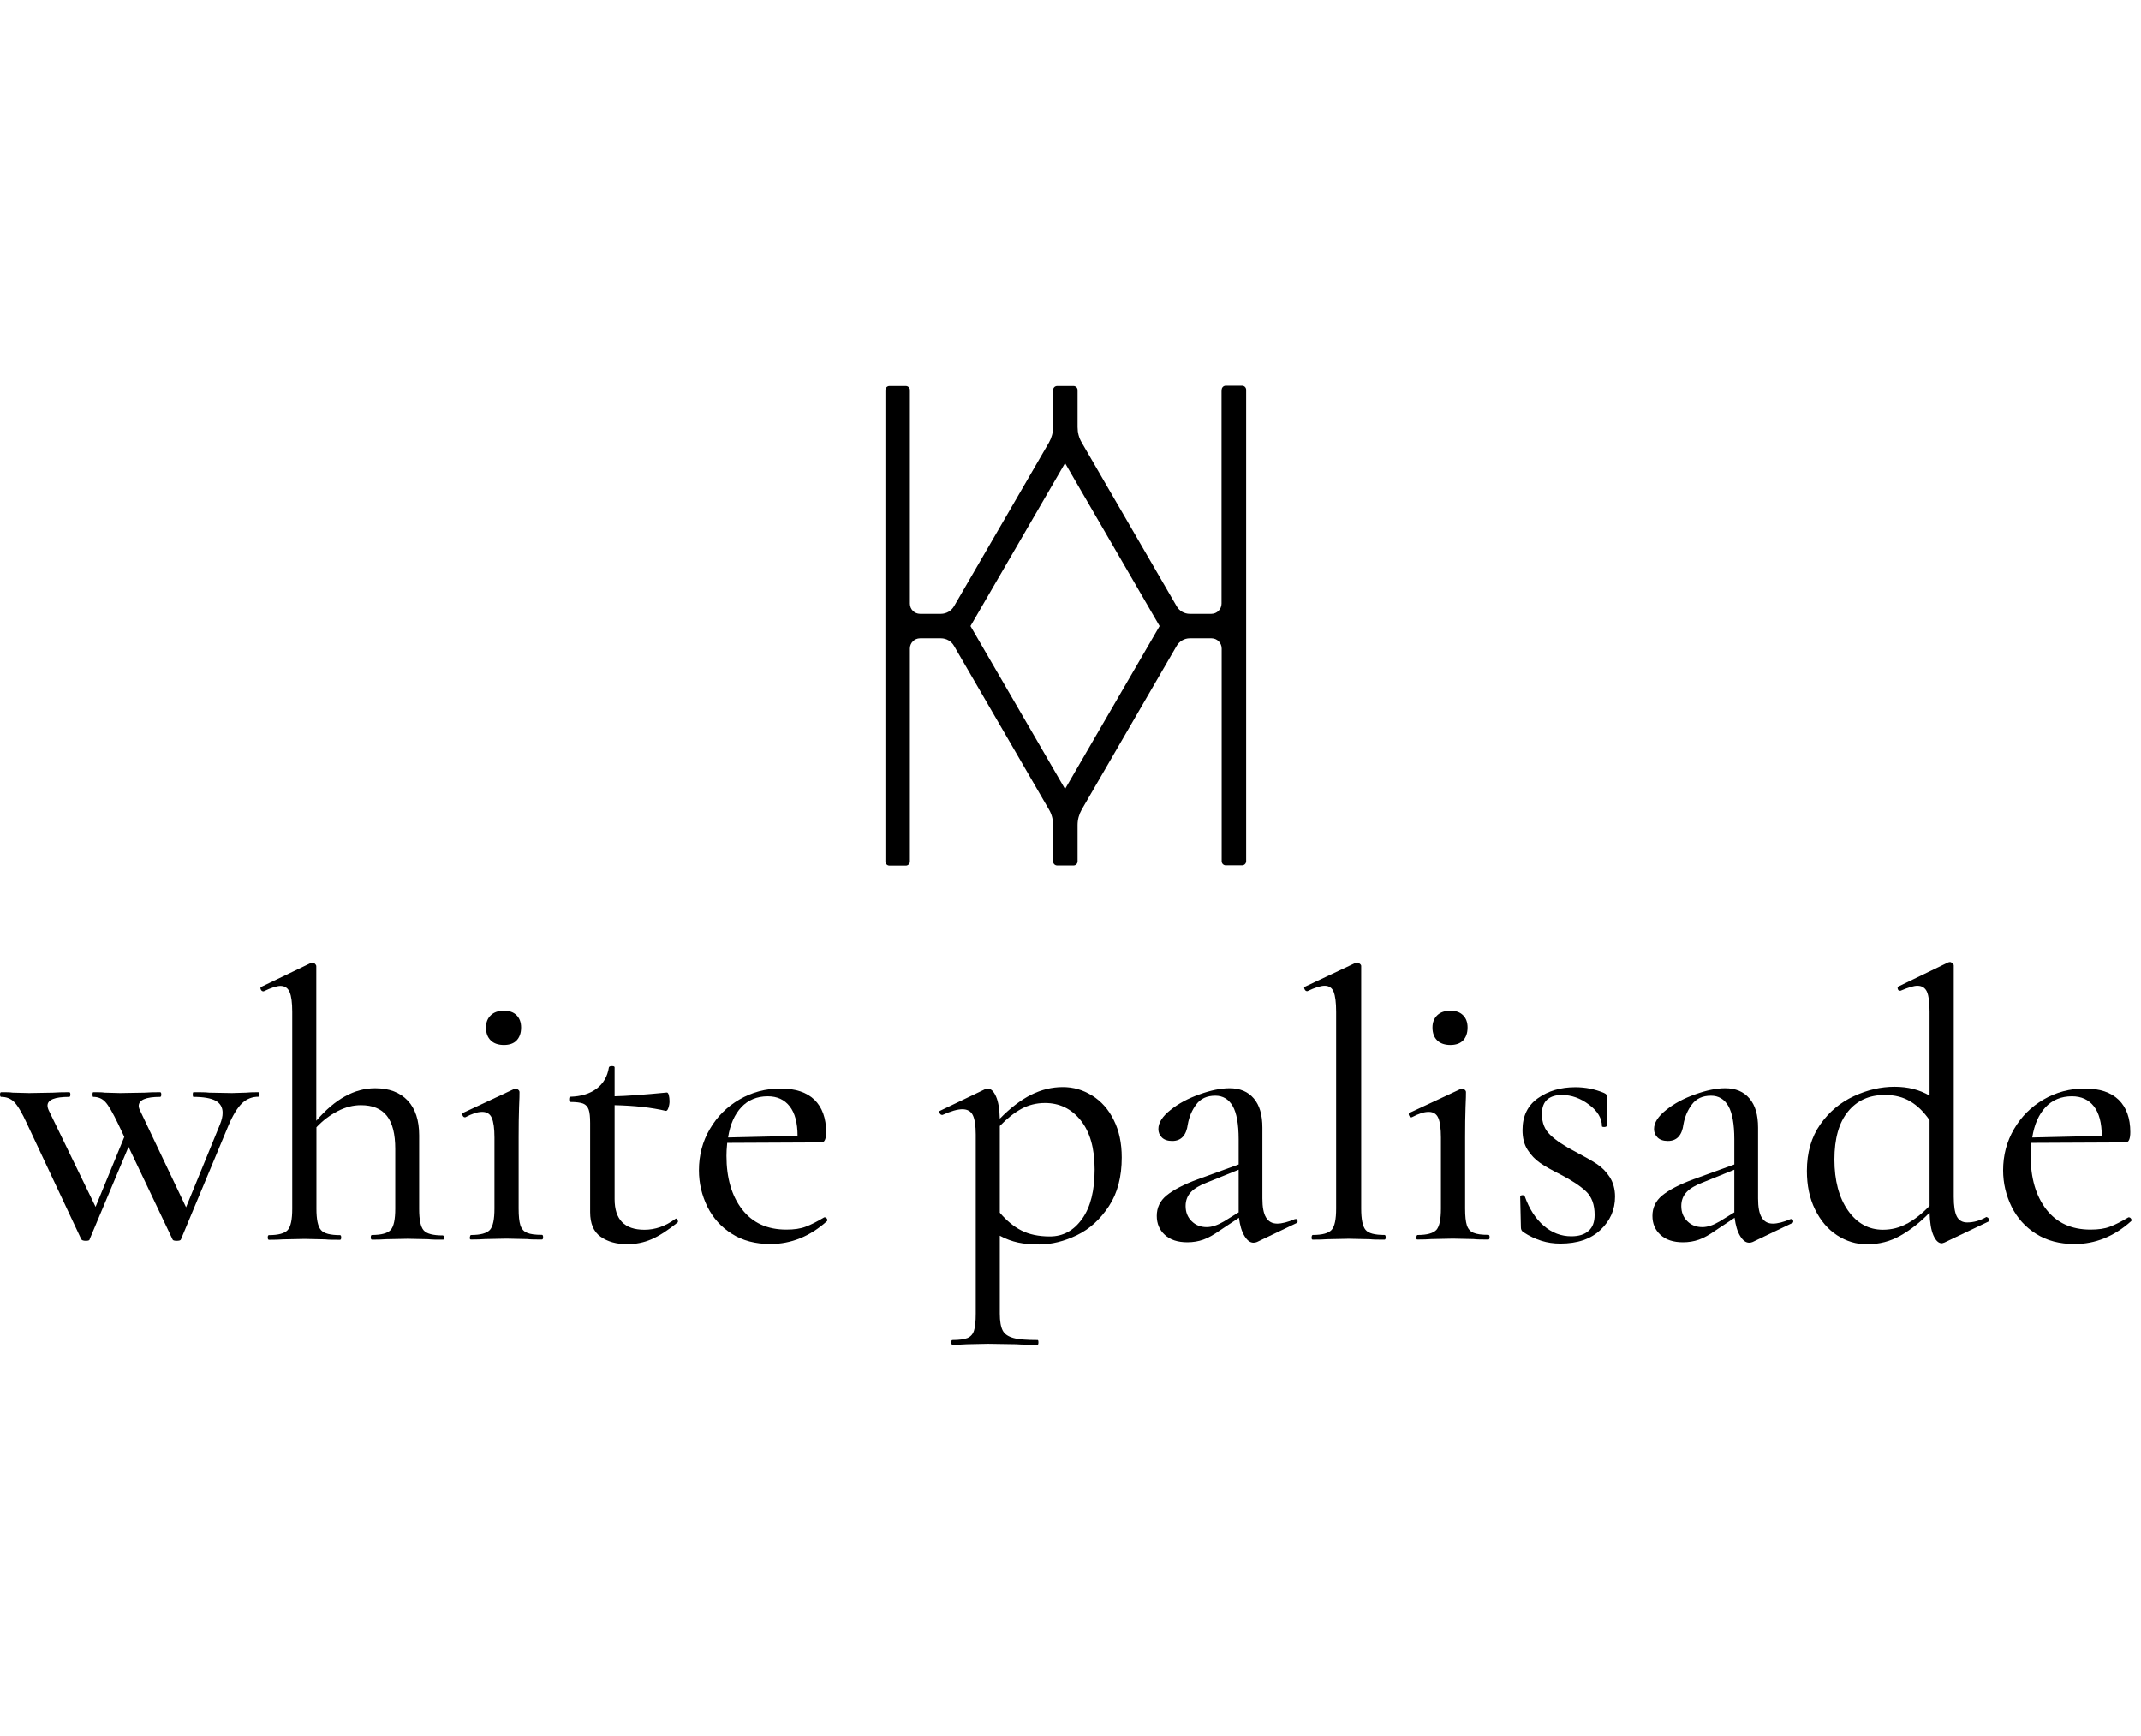 <?xml version="1.0" encoding="UTF-8"?> <svg xmlns="http://www.w3.org/2000/svg" width="111" height="90" viewBox="0 0 111 90" fill="none"><path d="M63.331 20.212V31.293C63.331 31.58 63.096 31.822 62.802 31.822H61.684C61.404 31.822 61.14 31.671 61.004 31.429L56.079 22.939C55.935 22.697 55.867 22.425 55.867 22.145V20.227C55.867 20.106 55.769 20.015 55.656 20.015H54.81C54.689 20.015 54.598 20.113 54.598 20.227V22.145C54.598 22.425 54.523 22.697 54.387 22.939L49.462 31.429C49.318 31.671 49.061 31.822 48.782 31.822H47.701C47.414 31.822 47.173 31.588 47.173 31.293V20.227C47.173 20.106 47.074 20.015 46.961 20.015H46.115C45.994 20.015 45.904 20.113 45.904 20.227V44.664C45.904 44.785 46.002 44.875 46.115 44.875H46.961C47.082 44.875 47.173 44.777 47.173 44.664V33.62C47.173 33.333 47.407 33.091 47.701 33.091H48.782C49.061 33.091 49.325 33.242 49.462 33.484L54.387 41.974C54.53 42.216 54.598 42.488 54.598 42.768V44.656C54.598 44.777 54.696 44.868 54.81 44.868H55.656C55.777 44.868 55.867 44.769 55.867 44.656V42.768C55.867 42.488 55.943 42.216 56.079 41.974L61.004 33.484C61.147 33.242 61.404 33.091 61.684 33.091H62.809C63.096 33.091 63.338 33.325 63.338 33.62V44.649C63.338 44.769 63.436 44.86 63.55 44.86H64.396C64.516 44.86 64.607 44.762 64.607 44.649V20.212C64.607 20.091 64.509 20 64.396 20H63.55C63.429 20 63.338 20.098 63.338 20.212H63.331ZM55.218 40.902L50.315 32.456L55.218 24.011L60.12 32.456L55.218 40.902Z" fill="black"></path><path d="M13.461 56.734C13.461 56.81 13.438 56.855 13.401 56.855C13.068 56.855 12.789 56.968 12.547 57.195C12.313 57.422 12.071 57.807 11.837 58.366L9.382 64.25C9.367 64.303 9.299 64.326 9.163 64.326C9.027 64.326 8.959 64.303 8.944 64.25L6.663 59.454L4.646 64.25C4.646 64.303 4.578 64.326 4.449 64.326C4.328 64.326 4.253 64.303 4.215 64.25L1.405 58.268C1.141 57.686 0.914 57.308 0.733 57.127C0.551 56.946 0.325 56.863 0.06 56.863C0.023 56.863 0 56.825 0 56.742C0 56.659 0.023 56.621 0.06 56.621C0.31 56.621 0.506 56.621 0.657 56.644L1.511 56.666L2.757 56.644C2.954 56.629 3.233 56.621 3.588 56.621C3.626 56.621 3.649 56.659 3.649 56.742C3.649 56.825 3.626 56.863 3.588 56.863C2.833 56.863 2.463 57.014 2.463 57.316C2.463 57.399 2.493 57.505 2.561 57.633L4.955 62.566L6.444 58.94L6.126 58.268C5.847 57.686 5.628 57.308 5.462 57.127C5.295 56.946 5.084 56.863 4.835 56.863C4.804 56.863 4.797 56.825 4.797 56.742C4.797 56.659 4.812 56.621 4.835 56.621C5.084 56.621 5.28 56.621 5.431 56.644L6.224 56.666L7.509 56.644C7.705 56.629 7.969 56.621 8.302 56.621C8.34 56.621 8.362 56.659 8.362 56.742C8.362 56.825 8.34 56.863 8.302 56.863C7.562 56.863 7.191 57.021 7.191 57.339C7.191 57.407 7.222 57.505 7.29 57.633L9.646 62.589L11.406 58.29C11.497 58.064 11.542 57.867 11.542 57.694C11.542 57.407 11.422 57.195 11.172 57.059C10.931 56.931 10.545 56.863 10.032 56.863C10.001 56.863 9.994 56.825 9.994 56.742C9.994 56.659 10.009 56.621 10.032 56.621C10.387 56.621 10.659 56.621 10.84 56.644L12.026 56.666L12.759 56.644C12.887 56.629 13.106 56.621 13.393 56.621C13.431 56.621 13.454 56.659 13.454 56.742L13.461 56.734Z" fill="black"></path><path d="M23.03 64.145C23.03 64.228 23.008 64.266 22.97 64.266C22.637 64.266 22.381 64.266 22.199 64.243L21.127 64.221L20.016 64.243C19.835 64.258 19.586 64.266 19.283 64.266C19.246 64.266 19.223 64.228 19.223 64.145C19.223 64.062 19.246 64.024 19.283 64.024C19.774 64.024 20.099 63.934 20.258 63.76C20.416 63.578 20.492 63.216 20.492 62.657V59.567C20.492 58.789 20.349 58.215 20.054 57.845C19.759 57.475 19.314 57.294 18.709 57.294C18.317 57.294 17.916 57.392 17.508 57.603C17.1 57.815 16.738 58.087 16.405 58.442V62.664C16.405 63.216 16.481 63.586 16.64 63.767C16.798 63.949 17.131 64.032 17.629 64.032C17.667 64.032 17.689 64.07 17.689 64.153C17.689 64.236 17.667 64.273 17.629 64.273C17.297 64.273 17.04 64.273 16.859 64.251L15.786 64.228L14.675 64.251C14.494 64.266 14.245 64.273 13.943 64.273C13.905 64.273 13.882 64.236 13.882 64.153C13.882 64.07 13.905 64.032 13.943 64.032C14.434 64.032 14.759 63.941 14.917 63.767C15.076 63.586 15.151 63.224 15.151 62.664V52.459C15.151 51.983 15.106 51.643 15.015 51.432C14.925 51.22 14.766 51.114 14.54 51.114C14.358 51.114 14.064 51.205 13.671 51.394H13.648C13.595 51.394 13.55 51.364 13.52 51.296C13.489 51.228 13.497 51.182 13.55 51.16L16.141 49.913H16.201C16.254 49.913 16.3 49.936 16.337 49.974C16.375 50.012 16.398 50.049 16.398 50.095V58.102C17.365 56.976 18.377 56.417 19.45 56.417C20.175 56.417 20.734 56.629 21.134 57.052C21.535 57.475 21.731 58.079 21.731 58.857V62.68C21.731 63.231 21.806 63.601 21.965 63.782C22.124 63.964 22.456 64.047 22.955 64.047C22.992 64.047 23.015 64.085 23.015 64.168L23.03 64.145Z" fill="black"></path><path d="M24.366 64.145C24.366 64.07 24.388 64.025 24.426 64.025C24.917 64.025 25.234 63.934 25.4 63.76C25.559 63.579 25.635 63.216 25.635 62.657V58.971C25.635 58.51 25.589 58.17 25.499 57.959C25.408 57.747 25.242 57.642 25 57.642C24.758 57.642 24.486 57.732 24.124 57.921H24.101C24.048 57.921 24.011 57.891 23.98 57.823C23.95 57.755 23.965 57.709 24.018 57.687L26.654 56.456L26.737 56.433C26.775 56.433 26.82 56.456 26.866 56.493C26.911 56.531 26.934 56.569 26.934 56.614C26.934 56.705 26.934 56.969 26.911 57.407C26.896 57.846 26.889 58.359 26.889 58.956V62.657C26.889 63.043 26.919 63.33 26.979 63.519C27.04 63.707 27.153 63.843 27.327 63.911C27.5 63.987 27.757 64.017 28.097 64.017C28.135 64.017 28.158 64.055 28.158 64.138C28.158 64.221 28.135 64.259 28.097 64.259C27.765 64.259 27.508 64.259 27.327 64.236L26.254 64.213L25.144 64.236C24.962 64.251 24.713 64.259 24.411 64.259C24.373 64.259 24.35 64.221 24.35 64.138L24.366 64.145ZM25.446 53.94C25.279 53.782 25.196 53.555 25.196 53.268C25.196 53.003 25.279 52.792 25.446 52.633C25.612 52.475 25.838 52.399 26.126 52.399C26.413 52.399 26.624 52.475 26.783 52.633C26.941 52.792 27.017 53.003 27.017 53.268C27.017 53.562 26.934 53.782 26.783 53.94C26.632 54.099 26.405 54.174 26.126 54.174C25.846 54.174 25.604 54.099 25.446 53.94Z" fill="black"></path><path d="M35.037 63.171C35.075 63.171 35.113 63.201 35.136 63.262C35.158 63.322 35.158 63.367 35.113 63.39C34.622 63.783 34.184 64.07 33.783 64.244C33.383 64.418 32.968 64.501 32.514 64.501C31.963 64.501 31.502 64.372 31.14 64.115C30.777 63.859 30.596 63.435 30.596 62.839V58.223C30.596 57.906 30.573 57.672 30.52 57.521C30.467 57.37 30.369 57.264 30.233 57.211C30.097 57.158 29.87 57.128 29.568 57.128C29.53 57.128 29.508 57.083 29.508 56.992C29.508 56.901 29.53 56.856 29.568 56.856C30.12 56.841 30.573 56.705 30.928 56.441C31.283 56.176 31.494 55.806 31.57 55.33C31.585 55.292 31.638 55.27 31.729 55.27C31.819 55.27 31.865 55.292 31.865 55.33V56.833C32.499 56.818 33.406 56.75 34.577 56.637C34.614 56.637 34.652 56.682 34.675 56.773C34.697 56.864 34.712 56.969 34.712 57.09C34.712 57.211 34.69 57.324 34.652 57.438C34.614 57.551 34.569 57.596 34.516 57.589C33.776 57.415 32.892 57.317 31.865 57.294V62.166C31.865 63.224 32.378 63.753 33.413 63.753C33.965 63.753 34.493 63.572 34.999 63.201L35.037 63.179V63.171Z" fill="black"></path><path d="M42.763 63.11C42.801 63.11 42.839 63.133 42.869 63.178C42.899 63.223 42.907 63.269 42.876 63.306C41.992 64.1 41.01 64.492 39.945 64.492C39.167 64.492 38.502 64.319 37.944 63.964C37.392 63.616 36.969 63.148 36.675 62.559C36.387 61.969 36.236 61.342 36.236 60.67C36.236 59.892 36.425 59.174 36.803 58.532C37.181 57.883 37.687 57.377 38.336 56.999C38.986 56.621 39.696 56.432 40.474 56.432C41.252 56.432 41.826 56.629 42.227 57.014C42.627 57.407 42.831 57.966 42.831 58.691C42.831 59.046 42.748 59.227 42.597 59.227L37.702 59.25C37.672 59.537 37.664 59.764 37.664 59.922C37.664 61.07 37.936 62 38.472 62.694C39.016 63.397 39.779 63.745 40.769 63.745C41.169 63.745 41.501 63.699 41.773 63.593C42.045 63.495 42.363 63.329 42.733 63.11H42.755H42.763ZM38.442 57.392C38.087 57.769 37.853 58.291 37.747 58.97L41.35 58.887C41.35 58.215 41.214 57.701 40.942 57.354C40.67 57.006 40.293 56.833 39.802 56.833C39.25 56.833 38.79 57.022 38.434 57.399L38.442 57.392Z" fill="black"></path><path d="M56.624 56.795C57.092 57.09 57.47 57.505 57.742 58.064C58.021 58.616 58.157 59.265 58.157 60.006C58.157 61.01 57.938 61.856 57.493 62.529C57.047 63.209 56.495 63.715 55.838 64.032C55.181 64.349 54.524 64.515 53.874 64.515C53.466 64.515 53.104 64.485 52.786 64.417C52.469 64.349 52.152 64.236 51.835 64.062V68.103C51.835 68.504 51.888 68.791 51.986 68.98C52.084 69.169 52.273 69.29 52.537 69.365C52.802 69.441 53.225 69.471 53.799 69.471C53.821 69.471 53.837 69.508 53.837 69.592C53.837 69.675 53.821 69.713 53.799 69.713C53.323 69.713 52.953 69.713 52.688 69.69L51.223 69.667L50.135 69.69C49.954 69.705 49.697 69.713 49.38 69.713C49.342 69.713 49.319 69.675 49.319 69.592C49.319 69.508 49.342 69.471 49.38 69.471C49.735 69.471 49.999 69.433 50.165 69.365C50.331 69.29 50.445 69.161 50.498 68.98C50.558 68.799 50.588 68.504 50.588 68.103V58.812C50.588 58.351 50.535 58.019 50.437 57.815C50.339 57.611 50.158 57.505 49.893 57.505C49.644 57.505 49.297 57.603 48.866 57.8H48.843C48.791 57.8 48.745 57.77 48.715 57.702C48.685 57.634 48.692 57.596 48.745 57.581L51.064 56.47C51.117 56.448 51.162 56.433 51.2 56.433C51.374 56.433 51.517 56.569 51.638 56.841C51.759 57.112 51.82 57.498 51.835 57.996C52.386 57.43 52.938 57.014 53.466 56.75C54.003 56.486 54.547 56.357 55.098 56.357C55.65 56.357 56.148 56.501 56.616 56.795H56.624ZM56.11 63.178C56.541 62.574 56.752 61.72 56.752 60.625C56.752 59.53 56.511 58.684 56.027 58.079C55.544 57.475 54.924 57.181 54.176 57.181C53.731 57.181 53.315 57.286 52.945 57.49C52.575 57.694 52.205 57.989 51.835 58.374V62.869C52.182 63.276 52.552 63.586 52.953 63.79C53.353 63.994 53.844 64.1 54.426 64.1C55.113 64.1 55.672 63.798 56.103 63.186L56.11 63.178Z" fill="black"></path><path d="M67.172 63.193C67.225 63.193 67.255 63.223 67.27 63.284C67.285 63.344 67.27 63.389 67.209 63.412L65.17 64.387C65.117 64.409 65.056 64.424 64.989 64.424C64.815 64.424 64.664 64.311 64.52 64.077C64.377 63.843 64.286 63.533 64.233 63.133L63.243 63.79C62.926 64.016 62.639 64.175 62.382 64.266C62.126 64.356 61.854 64.402 61.559 64.402C61.053 64.402 60.668 64.273 60.388 64.016C60.109 63.76 59.973 63.435 59.973 63.034C59.973 62.611 60.139 62.256 60.479 61.977C60.819 61.697 61.355 61.41 62.095 61.138L64.218 60.368V59.061C64.218 58.268 64.112 57.694 63.908 57.339C63.704 56.984 63.402 56.802 63.009 56.802C62.571 56.802 62.246 56.953 62.02 57.256C61.793 57.558 61.65 57.905 61.582 58.283C61.506 58.865 61.234 59.152 60.773 59.152C60.539 59.152 60.358 59.091 60.237 58.97C60.116 58.849 60.056 58.706 60.056 58.532C60.056 58.2 60.267 57.875 60.683 57.543C61.098 57.21 61.604 56.938 62.186 56.734C62.775 56.523 63.289 56.417 63.742 56.417C64.286 56.417 64.701 56.591 65.004 56.946C65.306 57.301 65.449 57.8 65.449 58.464V62.128C65.449 62.581 65.51 62.906 65.638 63.117C65.766 63.329 65.955 63.435 66.22 63.435C66.454 63.435 66.764 63.359 67.134 63.201H67.172V63.193ZM64.218 62.838V60.64L62.556 61.312C62.201 61.448 61.929 61.607 61.748 61.796C61.566 61.984 61.468 62.226 61.468 62.521C61.468 62.838 61.566 63.095 61.778 63.306C61.99 63.518 62.246 63.616 62.564 63.616C62.828 63.616 63.123 63.518 63.455 63.322L64.225 62.846L64.218 62.838Z" fill="black"></path><path d="M68.003 64.144C68.003 64.069 68.026 64.023 68.064 64.023C68.555 64.023 68.879 63.933 69.038 63.759C69.197 63.578 69.272 63.215 69.272 62.656V52.451C69.272 51.975 69.227 51.635 69.144 51.423C69.061 51.212 68.902 51.106 68.675 51.106C68.479 51.106 68.177 51.197 67.784 51.386H67.761C67.708 51.386 67.663 51.348 67.633 51.28C67.603 51.205 67.61 51.167 67.663 51.152L70.277 49.92L70.352 49.898C70.39 49.898 70.435 49.92 70.488 49.958C70.541 49.996 70.571 50.034 70.571 50.079V62.656C70.571 63.208 70.647 63.578 70.798 63.759C70.949 63.94 71.274 64.023 71.78 64.023C71.818 64.023 71.841 64.061 71.841 64.144C71.841 64.228 71.818 64.265 71.78 64.265C71.463 64.265 71.206 64.265 71.01 64.243L69.922 64.22L68.811 64.243C68.63 64.258 68.373 64.265 68.056 64.265C68.018 64.265 67.996 64.228 67.996 64.144H68.003Z" fill="black"></path><path d="M73.436 64.145C73.436 64.07 73.459 64.025 73.496 64.025C73.987 64.025 74.305 63.934 74.471 63.76C74.629 63.579 74.705 63.216 74.705 62.657V58.971C74.705 58.51 74.659 58.17 74.569 57.959C74.478 57.747 74.312 57.642 74.07 57.642C73.829 57.642 73.557 57.732 73.194 57.921H73.171C73.118 57.921 73.081 57.891 73.051 57.823C73.02 57.755 73.035 57.709 73.088 57.687L75.725 56.456L75.808 56.433C75.846 56.433 75.891 56.456 75.936 56.493C75.981 56.531 76.004 56.569 76.004 56.614C76.004 56.705 76.004 56.969 75.981 57.407C75.966 57.846 75.959 58.359 75.959 58.956V62.657C75.959 63.043 75.989 63.33 76.049 63.519C76.11 63.707 76.223 63.843 76.397 63.911C76.571 63.987 76.828 64.017 77.168 64.017C77.205 64.017 77.228 64.055 77.228 64.138C77.228 64.221 77.205 64.259 77.168 64.259C76.835 64.259 76.578 64.259 76.397 64.236L75.324 64.213L74.214 64.236C74.033 64.251 73.783 64.259 73.481 64.259C73.443 64.259 73.421 64.221 73.421 64.138L73.436 64.145ZM74.516 53.94C74.35 53.782 74.267 53.555 74.267 53.268C74.267 53.003 74.35 52.792 74.516 52.633C74.682 52.475 74.909 52.399 75.196 52.399C75.483 52.399 75.694 52.475 75.853 52.633C76.012 52.792 76.087 53.003 76.087 53.268C76.087 53.562 76.004 53.782 75.853 53.94C75.702 54.099 75.475 54.174 75.196 54.174C74.916 54.174 74.675 54.099 74.516 53.94Z" fill="black"></path><path d="M80.386 58.85C80.673 59.129 81.111 59.416 81.692 59.718C82.153 59.96 82.516 60.164 82.78 60.338C83.045 60.512 83.271 60.738 83.453 61.018C83.634 61.297 83.732 61.645 83.732 62.038C83.732 62.71 83.483 63.284 82.977 63.76C82.478 64.236 81.783 64.47 80.899 64.47C80.552 64.47 80.227 64.424 79.917 64.326C79.608 64.228 79.29 64.085 78.973 63.873C78.897 63.82 78.852 63.745 78.852 63.639L78.814 62.03C78.814 61.992 78.852 61.969 78.92 61.962C78.996 61.962 79.034 61.969 79.049 62.015C79.283 62.672 79.615 63.186 80.038 63.548C80.461 63.911 80.937 64.092 81.466 64.092C81.851 64.092 82.146 64.001 82.357 63.813C82.569 63.631 82.674 63.352 82.674 62.982C82.674 62.453 82.523 62.045 82.229 61.766C81.934 61.486 81.489 61.191 80.892 60.882C80.439 60.655 80.091 60.459 79.842 60.285C79.593 60.111 79.373 59.885 79.2 59.613C79.018 59.333 78.935 58.993 78.935 58.585C78.935 57.86 79.2 57.309 79.736 56.931C80.272 56.553 80.915 56.364 81.67 56.364C82.199 56.364 82.69 56.463 83.158 56.659C83.279 56.712 83.339 56.787 83.339 56.878C83.339 57.158 83.339 57.377 83.317 57.535L83.294 58.389C83.294 58.389 83.256 58.427 83.173 58.427C83.09 58.427 83.052 58.411 83.052 58.389C83.052 57.981 82.833 57.603 82.388 57.271C81.942 56.931 81.473 56.765 80.975 56.765C80.658 56.765 80.408 56.84 80.219 56.999C80.038 57.158 79.94 57.407 79.94 57.754C79.94 58.208 80.084 58.57 80.378 58.842L80.386 58.85Z" fill="black"></path><path d="M92.869 63.193C92.922 63.193 92.952 63.223 92.967 63.284C92.982 63.344 92.967 63.389 92.907 63.412L90.867 64.387C90.814 64.409 90.754 64.424 90.686 64.424C90.512 64.424 90.361 64.311 90.217 64.077C90.074 63.843 89.983 63.533 89.93 63.133L88.941 63.79C88.624 64.016 88.337 64.175 88.08 64.266C87.823 64.356 87.551 64.402 87.256 64.402C86.75 64.402 86.365 64.273 86.085 64.016C85.806 63.76 85.67 63.435 85.67 63.034C85.67 62.611 85.836 62.256 86.176 61.977C86.516 61.697 87.052 61.41 87.793 61.138L89.915 60.368V59.061C89.915 58.268 89.809 57.694 89.606 57.339C89.402 56.984 89.099 56.802 88.707 56.802C88.269 56.802 87.944 56.953 87.717 57.256C87.49 57.558 87.347 57.905 87.279 58.283C87.203 58.865 86.931 59.152 86.471 59.152C86.237 59.152 86.055 59.091 85.934 58.97C85.813 58.849 85.753 58.706 85.753 58.532C85.753 58.2 85.965 57.875 86.38 57.543C86.796 57.21 87.302 56.938 87.883 56.734C88.472 56.523 88.986 56.417 89.439 56.417C89.983 56.417 90.399 56.591 90.701 56.946C91.003 57.301 91.147 57.8 91.147 58.464V62.128C91.147 62.581 91.207 62.906 91.335 63.117C91.464 63.329 91.653 63.435 91.917 63.435C92.151 63.435 92.461 63.359 92.831 63.201H92.869V63.193ZM89.915 62.838V60.64L88.253 61.312C87.898 61.448 87.626 61.607 87.445 61.796C87.264 61.984 87.166 62.226 87.166 62.521C87.166 62.838 87.264 63.095 87.475 63.306C87.687 63.518 87.944 63.616 88.261 63.616C88.525 63.616 88.82 63.518 89.152 63.322L89.923 62.846L89.915 62.838Z" fill="black"></path><path d="M103.014 63.11C103.052 63.11 103.09 63.14 103.113 63.208C103.135 63.276 103.135 63.314 103.09 63.329L100.809 64.416C100.733 64.447 100.68 64.454 100.673 64.454C100.499 64.454 100.355 64.311 100.235 64.039C100.114 63.759 100.053 63.374 100.038 62.868C99.562 63.359 99.064 63.752 98.535 64.054C98.006 64.356 97.424 64.507 96.79 64.507C96.239 64.507 95.717 64.349 95.241 64.039C94.766 63.729 94.388 63.283 94.101 62.702C93.814 62.12 93.678 61.455 93.678 60.7C93.678 59.748 93.912 58.947 94.373 58.29C94.834 57.633 95.415 57.15 96.118 56.825C96.82 56.5 97.515 56.341 98.218 56.341C98.92 56.341 99.502 56.492 100.038 56.795V52.436C100.038 51.96 99.993 51.62 99.902 51.416C99.811 51.212 99.645 51.106 99.404 51.106C99.23 51.106 98.943 51.19 98.535 51.363H98.497C98.444 51.363 98.406 51.333 98.391 51.273C98.369 51.212 98.384 51.167 98.422 51.144L100.998 49.898C100.998 49.898 101.058 49.875 101.096 49.875C101.133 49.875 101.179 49.898 101.224 49.936C101.269 49.973 101.292 50.011 101.292 50.056V62.045C101.292 62.52 101.345 62.86 101.451 63.064C101.557 63.268 101.738 63.374 101.987 63.374C102.319 63.374 102.644 63.283 102.977 63.095H103.014V63.11ZM98.882 63.434C99.268 63.215 99.66 62.913 100.038 62.513V58.071C99.744 57.648 99.419 57.323 99.049 57.104C98.678 56.878 98.24 56.764 97.719 56.764C96.911 56.764 96.276 57.051 95.808 57.626C95.34 58.2 95.105 59.031 95.105 60.111C95.105 61.191 95.34 62.09 95.808 62.755C96.276 63.419 96.881 63.752 97.621 63.752C98.067 63.752 98.49 63.646 98.882 63.427V63.434Z" fill="black"></path><path d="M110.378 63.11C110.416 63.11 110.454 63.133 110.484 63.178C110.514 63.224 110.522 63.269 110.491 63.307C109.608 64.1 108.626 64.493 107.56 64.493C106.782 64.493 106.118 64.319 105.559 63.964C105.007 63.616 104.584 63.148 104.29 62.559C104.003 61.97 103.851 61.343 103.851 60.67C103.851 59.892 104.04 59.175 104.418 58.532C104.796 57.883 105.302 57.377 105.951 56.999C106.601 56.621 107.311 56.432 108.089 56.432C108.867 56.432 109.441 56.629 109.842 57.014C110.242 57.407 110.446 57.966 110.446 58.691C110.446 59.046 110.363 59.227 110.212 59.227L105.317 59.25C105.287 59.537 105.279 59.764 105.279 59.922C105.279 61.071 105.551 62 106.087 62.695C106.631 63.397 107.394 63.745 108.384 63.745C108.784 63.745 109.117 63.699 109.388 63.594C109.66 63.495 109.978 63.329 110.348 63.11H110.37H110.378ZM106.057 57.392C105.702 57.77 105.468 58.291 105.362 58.971L108.965 58.888C108.965 58.215 108.829 57.702 108.558 57.354C108.286 57.007 107.908 56.833 107.417 56.833C106.865 56.833 106.405 57.022 106.05 57.399L106.057 57.392Z" fill="black"></path></svg> 